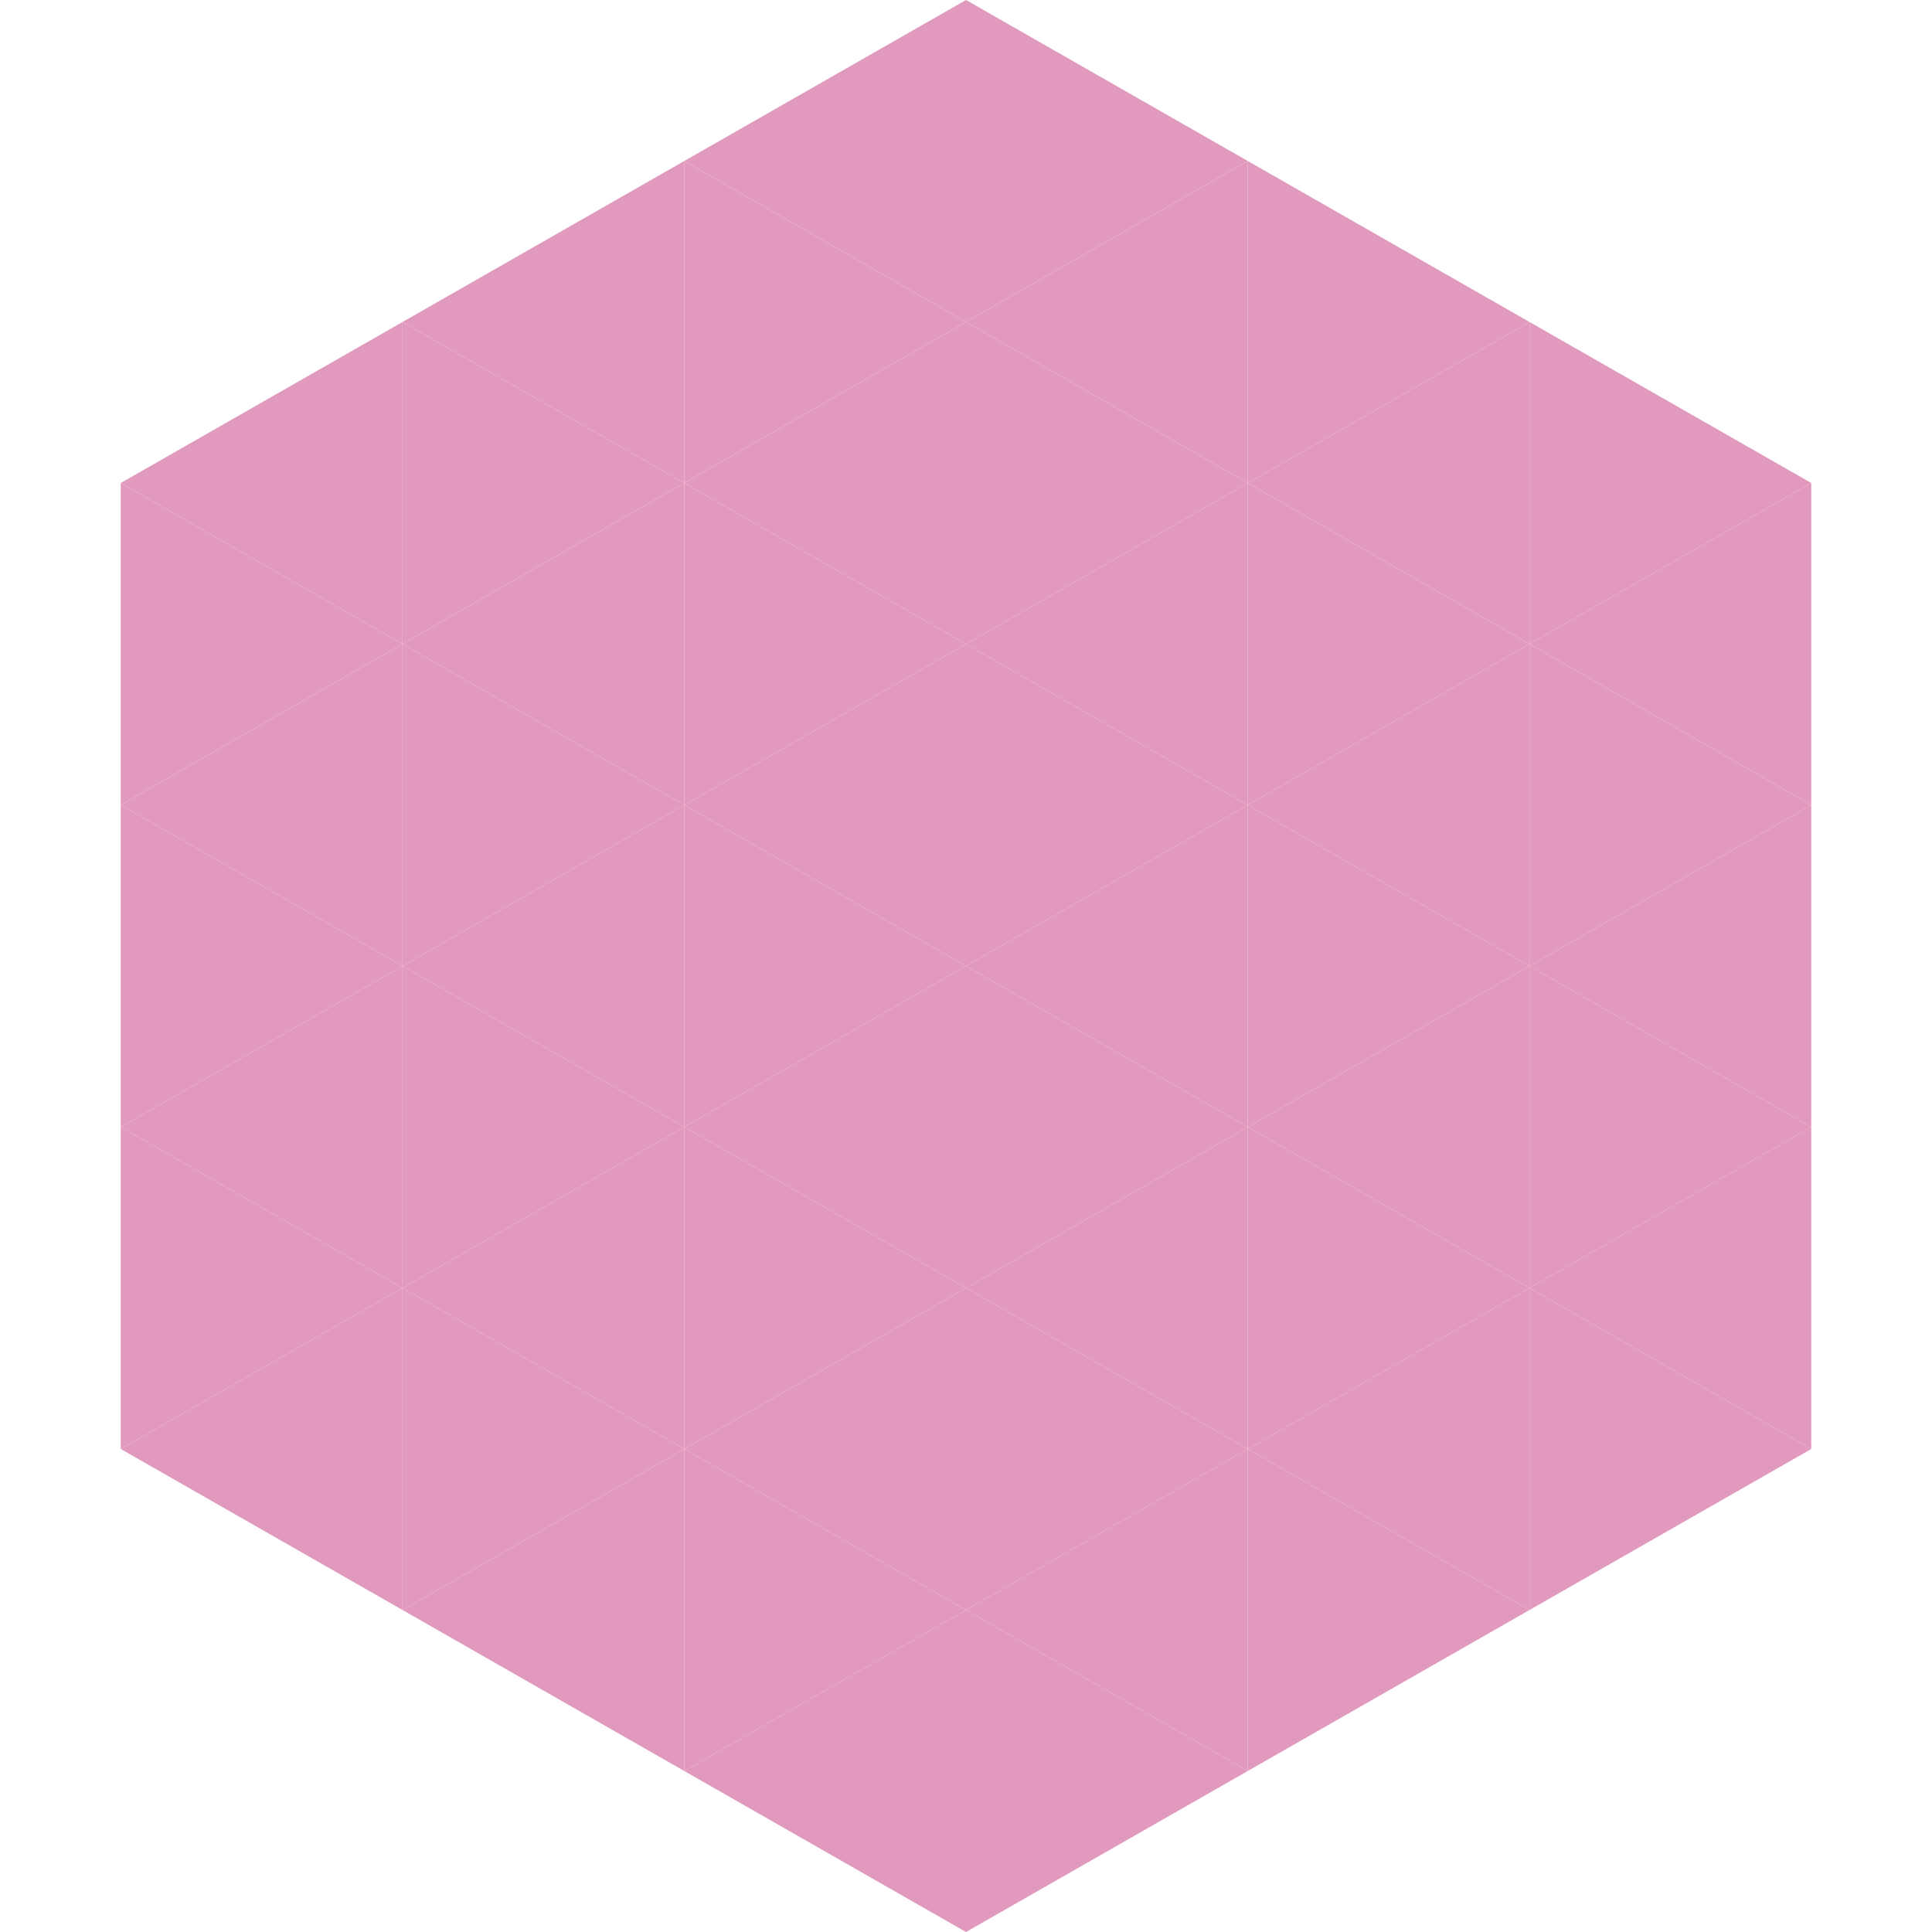 <?xml version="1.0"?>
<!-- Generated by SVGo -->
<svg width="240" height="240"
     xmlns="http://www.w3.org/2000/svg"
     xmlns:xlink="http://www.w3.org/1999/xlink">
<polygon points="50,40 15,60 50,80" style="fill:rgb(225,153,189)" />
<polygon points="190,40 225,60 190,80" style="fill:rgb(225,153,189)" />
<polygon points="15,60 50,80 15,100" style="fill:rgb(225,153,189)" />
<polygon points="225,60 190,80 225,100" style="fill:rgb(225,153,189)" />
<polygon points="50,80 15,100 50,120" style="fill:rgb(225,153,189)" />
<polygon points="190,80 225,100 190,120" style="fill:rgb(225,153,189)" />
<polygon points="15,100 50,120 15,140" style="fill:rgb(225,153,189)" />
<polygon points="225,100 190,120 225,140" style="fill:rgb(225,153,189)" />
<polygon points="50,120 15,140 50,160" style="fill:rgb(225,153,189)" />
<polygon points="190,120 225,140 190,160" style="fill:rgb(225,153,189)" />
<polygon points="15,140 50,160 15,180" style="fill:rgb(225,153,189)" />
<polygon points="225,140 190,160 225,180" style="fill:rgb(225,153,189)" />
<polygon points="50,160 15,180 50,200" style="fill:rgb(225,153,189)" />
<polygon points="190,160 225,180 190,200" style="fill:rgb(225,153,189)" />
<polygon points="15,180 50,200 15,220" style="fill:rgb(255,255,255); fill-opacity:0" />
<polygon points="225,180 190,200 225,220" style="fill:rgb(255,255,255); fill-opacity:0" />
<polygon points="50,0 85,20 50,40" style="fill:rgb(255,255,255); fill-opacity:0" />
<polygon points="190,0 155,20 190,40" style="fill:rgb(255,255,255); fill-opacity:0" />
<polygon points="85,20 50,40 85,60" style="fill:rgb(225,153,189)" />
<polygon points="155,20 190,40 155,60" style="fill:rgb(225,153,189)" />
<polygon points="50,40 85,60 50,80" style="fill:rgb(225,153,189)" />
<polygon points="190,40 155,60 190,80" style="fill:rgb(225,153,189)" />
<polygon points="85,60 50,80 85,100" style="fill:rgb(225,153,189)" />
<polygon points="155,60 190,80 155,100" style="fill:rgb(225,153,189)" />
<polygon points="50,80 85,100 50,120" style="fill:rgb(225,153,189)" />
<polygon points="190,80 155,100 190,120" style="fill:rgb(225,153,189)" />
<polygon points="85,100 50,120 85,140" style="fill:rgb(225,153,189)" />
<polygon points="155,100 190,120 155,140" style="fill:rgb(225,153,189)" />
<polygon points="50,120 85,140 50,160" style="fill:rgb(225,153,189)" />
<polygon points="190,120 155,140 190,160" style="fill:rgb(225,153,189)" />
<polygon points="85,140 50,160 85,180" style="fill:rgb(225,153,189)" />
<polygon points="155,140 190,160 155,180" style="fill:rgb(225,153,189)" />
<polygon points="50,160 85,180 50,200" style="fill:rgb(225,153,189)" />
<polygon points="190,160 155,180 190,200" style="fill:rgb(225,153,189)" />
<polygon points="85,180 50,200 85,220" style="fill:rgb(225,153,189)" />
<polygon points="155,180 190,200 155,220" style="fill:rgb(225,153,189)" />
<polygon points="120,0 85,20 120,40" style="fill:rgb(225,153,189)" />
<polygon points="120,0 155,20 120,40" style="fill:rgb(225,153,189)" />
<polygon points="85,20 120,40 85,60" style="fill:rgb(225,153,189)" />
<polygon points="155,20 120,40 155,60" style="fill:rgb(225,153,189)" />
<polygon points="120,40 85,60 120,80" style="fill:rgb(225,153,189)" />
<polygon points="120,40 155,60 120,80" style="fill:rgb(225,153,189)" />
<polygon points="85,60 120,80 85,100" style="fill:rgb(225,153,189)" />
<polygon points="155,60 120,80 155,100" style="fill:rgb(225,153,189)" />
<polygon points="120,80 85,100 120,120" style="fill:rgb(225,153,189)" />
<polygon points="120,80 155,100 120,120" style="fill:rgb(225,153,189)" />
<polygon points="85,100 120,120 85,140" style="fill:rgb(225,153,189)" />
<polygon points="155,100 120,120 155,140" style="fill:rgb(225,153,189)" />
<polygon points="120,120 85,140 120,160" style="fill:rgb(225,153,189)" />
<polygon points="120,120 155,140 120,160" style="fill:rgb(225,153,189)" />
<polygon points="85,140 120,160 85,180" style="fill:rgb(225,153,189)" />
<polygon points="155,140 120,160 155,180" style="fill:rgb(225,153,189)" />
<polygon points="120,160 85,180 120,200" style="fill:rgb(225,153,189)" />
<polygon points="120,160 155,180 120,200" style="fill:rgb(225,153,189)" />
<polygon points="85,180 120,200 85,220" style="fill:rgb(225,153,189)" />
<polygon points="155,180 120,200 155,220" style="fill:rgb(225,153,189)" />
<polygon points="120,200 85,220 120,240" style="fill:rgb(225,153,189)" />
<polygon points="120,200 155,220 120,240" style="fill:rgb(225,153,189)" />
<polygon points="85,220 120,240 85,260" style="fill:rgb(255,255,255); fill-opacity:0" />
<polygon points="155,220 120,240 155,260" style="fill:rgb(255,255,255); fill-opacity:0" />
</svg>
